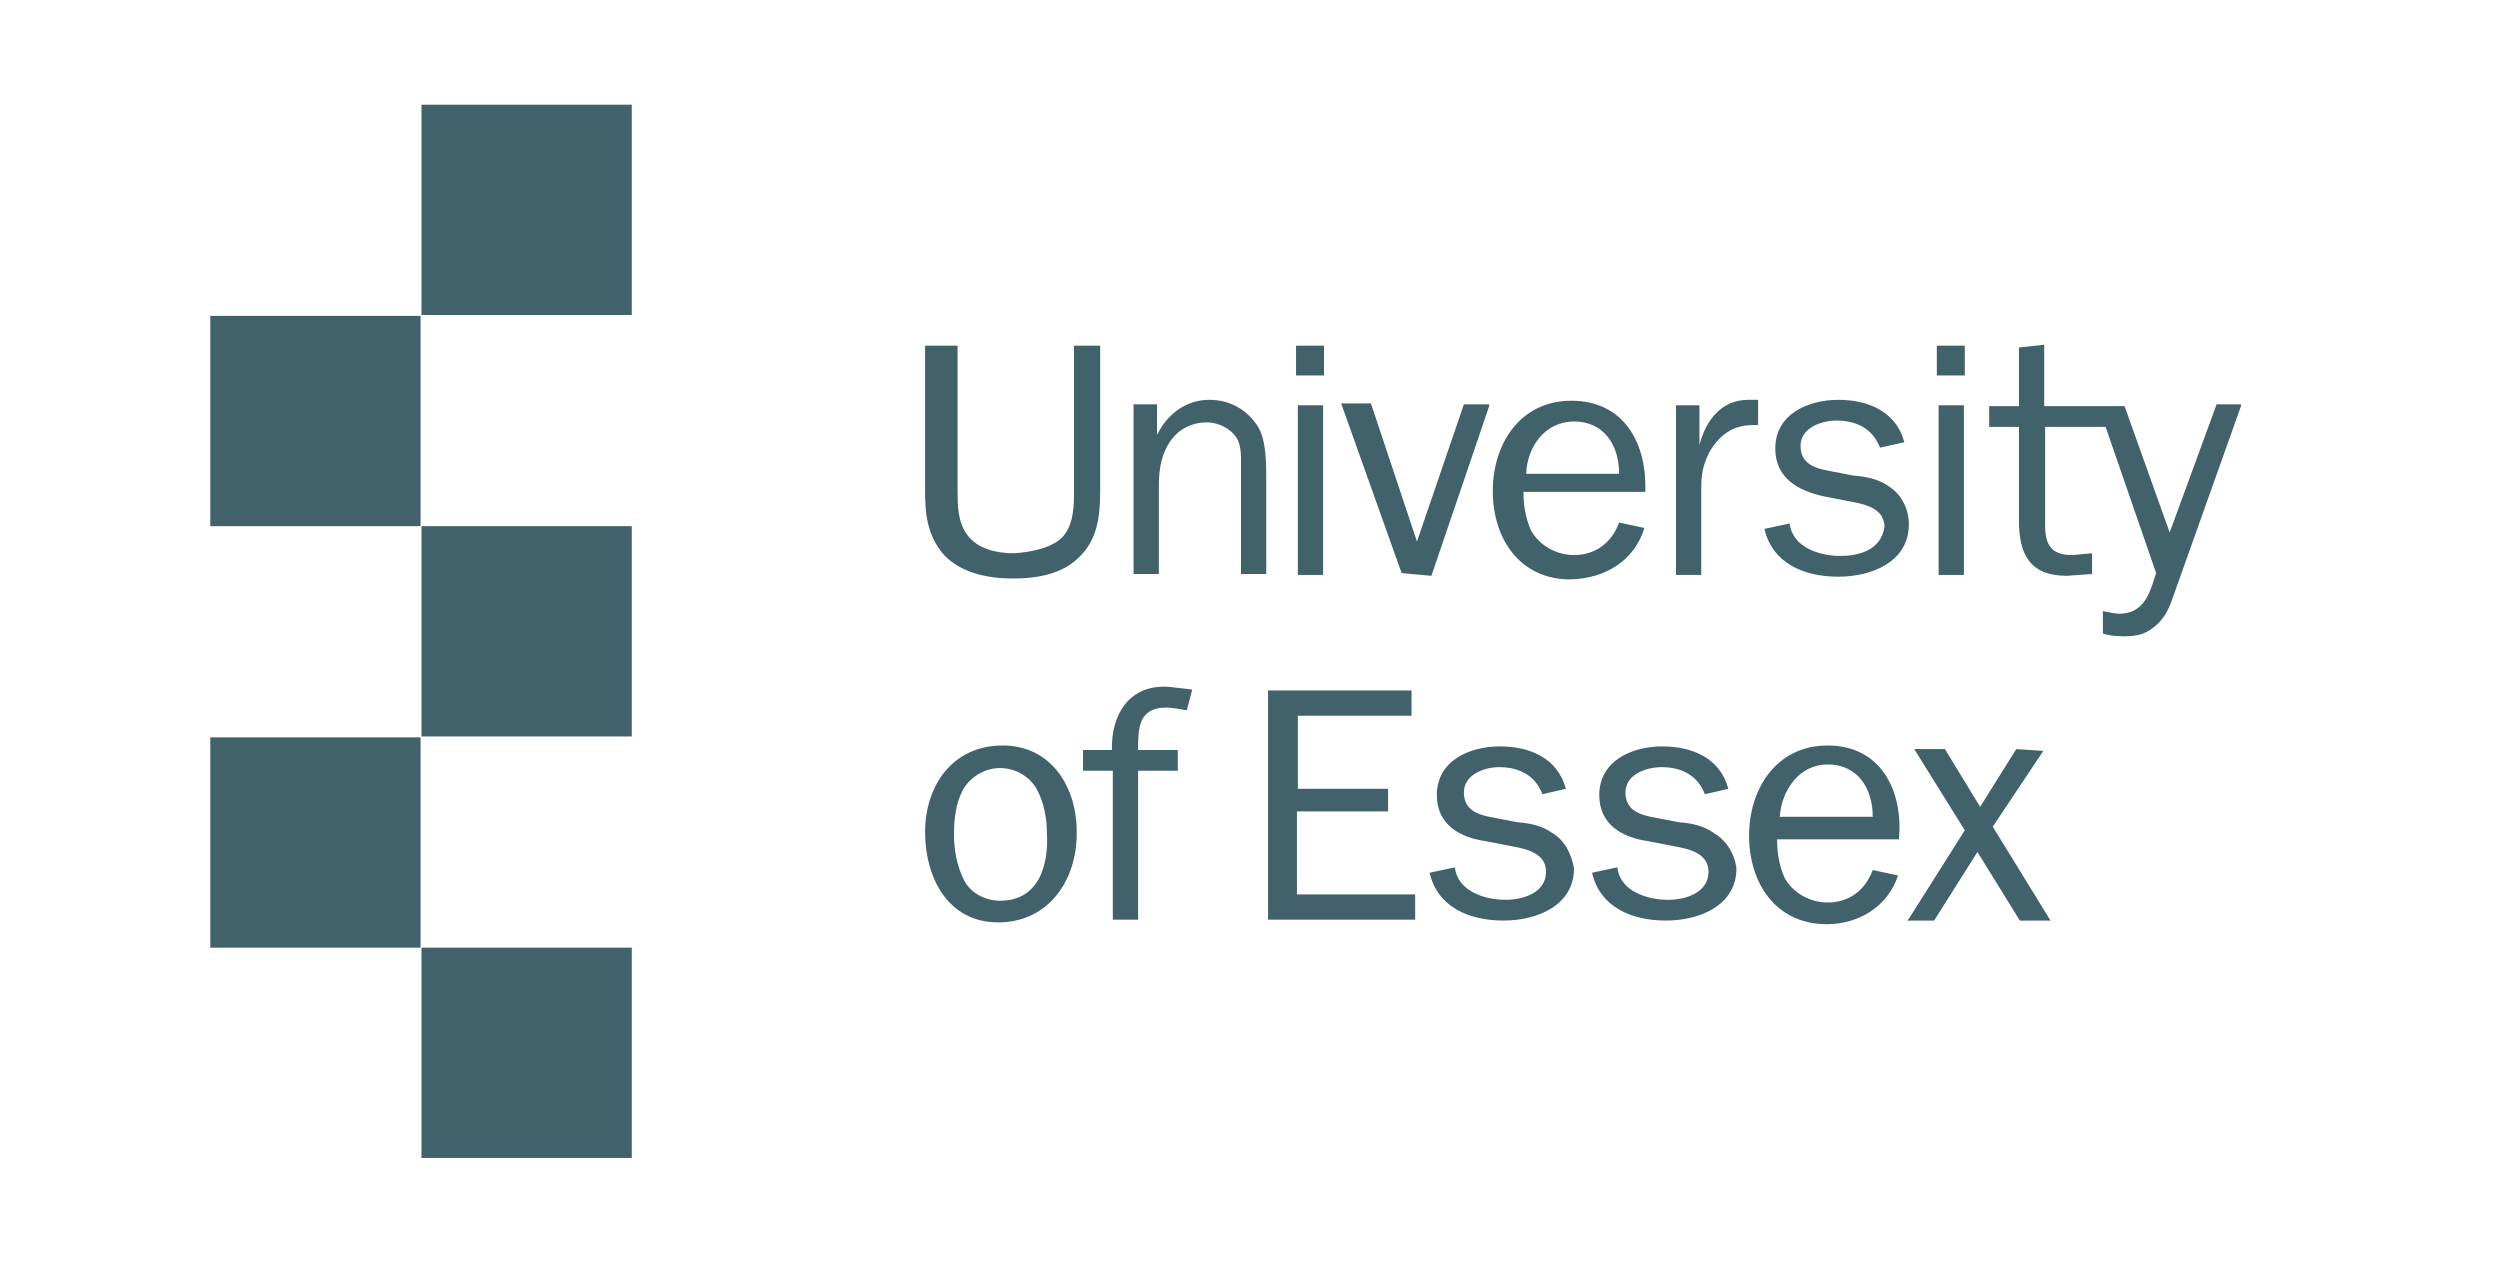 <?xml version="1.0" encoding="utf-8"?>
<!-- Generator: Adobe Illustrator 22.1.0, SVG Export Plug-In . SVG Version: 6.00 Build 0)  -->
<svg version="1.1" id="Layer_1" xmlns="http://www.w3.org/2000/svg" xmlns:xlink="http://www.w3.org/1999/xlink" x="0px" y="0px"
	 viewBox="0 0 277 140" style="enable-background:new 0 0 277 140;" xml:space="preserve">
<style type="text/css">
	.st0{fill:#41626B;}
</style>
<title>University of Essex homepage</title>
<rect x="46.7" y="11.6" class="st0" width="23.3" height="23.3"/>
<rect x="23.3" y="35" class="st0" width="23.3" height="23.3"/>
<rect x="46.7" y="58.3" class="st0" width="23.3" height="23.3"/>
<rect x="23.3" y="81.7" class="st0" width="23.3" height="23.3"/>
<rect x="46.7" y="105" class="st0" width="23.3" height="23.3"/>
<path class="st0" d="M134,44.3c-2.6,0-4.7,1.6-5.8,3.9l0,0v-3.4h-2.6v18.8h2.8v-9.8c0-1.9,0.3-3.6,1.4-5.1c0.9-1.2,2.3-1.9,3.9-1.9
	c1.2,0,2.6,0.6,3.3,1.7c0.6,0.9,0.5,2.3,0.5,3.4v11.7h2.8V53.2c0-1.9,0-4.4-0.9-5.9C138.2,45.4,136.3,44.3,134,44.3z M146.6,63.6
	V44.9h-2.8v18.8h2.8V63.6z M146.7,38.3h-3.1v3.3h3.1V38.3z M188.5,54.1c0-1.6,0.2-2.6,0.9-4c1.1-1.9,2.6-3,4.8-3h0.6v-2.8h-1.1
	c-3,0-4.7,2.3-5.4,5l0,0v-4.4h-2.6v18.8h2.8L188.5,54.1L188.5,54.1z M203.9,61.6c-2.2,0-5.3-0.9-5.6-3.6l-2.8,0.6
	c0.9,3.9,4.5,5.3,8.2,5.3c3.6,0,7.8-1.6,7.8-5.8c0-1.7-0.8-3.3-2.2-4.2c-1.1-0.8-2.5-1.1-3.9-1.2l-2.6-0.5c-1.7-0.3-3.3-0.8-3.3-2.8
	s2.3-2.8,4-2.8c2.2,0,4,0.9,4.8,3L211,49c-0.9-3.4-4-4.7-7.3-4.7c-3.4,0-7,1.6-7,5.4c0,3.3,2.6,4.7,5.4,5.3l3.1,0.6
	c1.6,0.3,3.6,0.8,3.6,2.8C208.4,61,205.9,61.6,203.9,61.6z M217.6,63.6V44.9h-2.8v18.8h2.8V63.6z M217.7,38.3h-3.1v3.3h3.1V38.3z
	 M123.2,83.1H120v2.3h3.3v16.5h2.8V85.4h4.4v-2.3h-4.4c0-2.3,0-4.7,3.1-4.7c0.8,0,1.6,0.2,2.3,0.3l0.6-2.3l-2.6-0.3
	C125.1,75.8,123.1,79.2,123.2,83.1z M143.8,89.9h10v-2.5h-10v-8.1h12.6v-2.8h-15.9v25.4h16.3v-2.8h-13.1V89.9z M172,92.3
	c-1.1-0.8-2.5-1.1-3.9-1.2l-2.6-0.5c-1.7-0.3-3.3-0.8-3.3-2.8s2.3-2.8,3.9-2.8c2.2,0,4,0.9,4.8,3l2.6-0.6c-0.9-3.4-4-4.7-7.3-4.7
	c-3.4,0-7,1.6-7,5.4c0,3.3,2.6,4.7,5.4,5.1l3.1,0.6c1.6,0.3,3.6,0.8,3.6,2.8c0,2.3-2.5,3.1-4.5,3.1c-2.2,0-5.3-0.9-5.6-3.6l-2.8,0.6
	c0.9,3.9,4.5,5.3,8.2,5.3c3.6,0,7.8-1.6,7.8-5.8C174.1,94.7,173.5,93.2,172,92.3z M189.9,92.3c-1.1-0.8-2.5-1.1-3.9-1.2l-2.6-0.5
	c-1.7-0.3-3.3-0.8-3.3-2.8s2.3-2.8,4-2.8c2.2,0,4,0.9,4.8,3l2.6-0.6c-0.9-3.4-4-4.7-7.3-4.7c-3.4,0-7,1.6-7,5.4
	c0,3.3,2.6,4.7,5.4,5.1l3.1,0.6c1.6,0.3,3.6,0.8,3.6,2.8c0,2.3-2.5,3.1-4.5,3.1c-2.2,0-5.3-0.9-5.6-3.6l-2.8,0.6
	c0.9,3.9,4.5,5.3,8.2,5.3c3.6,0,7.8-1.6,7.8-5.8C192.2,94.7,191.4,93.2,189.9,92.3z M202.5,82.6c-5.6,0-8.7,4.7-8.7,10
	s3,9.8,8.6,9.8c3.6,0,6.8-2,7.9-5.4l-2.8-0.6c-0.8,2.2-2.6,3.6-5,3.6c-2,0-3.9-1.1-4.8-2.8c-0.6-1.4-0.8-2.8-0.8-4.2h13.5
	C210.9,87.6,208.4,82.6,202.5,82.6z M197.2,90.5c0.2-3,2.2-5.8,5.3-5.8c3.3,0,5,2.6,5,5.8H197.2z M182.2,58.5l-2.8-0.6
	c-0.8,2.2-2.6,3.6-5,3.6c-2,0-3.9-1.1-4.8-2.8c-0.6-1.4-0.8-2.8-0.8-4.2h13.5c0.2-5.3-2.3-10.1-8.2-10.1c-5.6,0-8.7,4.7-8.7,10
	s3,9.8,8.6,9.8C177.9,64.1,181.1,62.1,182.2,58.5z M174.4,46.7c3.3,0,5,2.6,5,5.8h-10.3C169.2,49.5,171.2,46.7,174.4,46.7z
	 M111.1,82.6c-5.6,0-8.6,4.5-8.6,9.6c0,5,2.5,10,8.1,10s8.7-4.7,8.7-9.8C119.4,87.4,116.6,82.6,111.1,82.6z M115.2,97.2
	c-0.9,1.7-2.3,2.6-4.4,2.6c-1.7,0-3.3-0.9-4-2.3c-0.8-1.6-1.1-3.4-1.1-5.1c0-1.6,0.2-3.3,0.9-4.7c0.8-1.6,2.5-2.6,4.2-2.6
	c1.6,0,3.1,0.8,4,2.2c0.9,1.6,1.2,3.4,1.2,5.1C116.1,94,115.9,95.7,115.2,97.2z M122.2,38.3H119v16c0,1.6,0,3.6-1.1,5
	c-1.1,1.4-3.7,1.9-5.6,2c-1.9,0-4-0.5-5.1-2c-1.1-1.4-1.1-3.4-1.1-5v-16h-3.6v16c0,2.6,0.2,5.1,2.2,7.3c1.9,1.9,4.8,2.5,7.5,2.5l0,0
	c2.8,0,5.6-0.5,7.5-2.5c2-2,2.2-4.7,2.2-7.3v-16H122.2z M226.4,83.2L226.4,83.2l-3-0.2l0,0l-4,6.4l-3.9-6.4h-3.4l5.6,9l-6.2,9.8
	l-0.2,0.2h3l0,0l4.8-7.6l4.7,7.6h3.4l-6.4-10.4L226.4,83.2z M158.6,63.8l6.4-18.8v-0.2h-2.8l0,0L157,60l-5.1-15.3h-3.3l6.7,18.8
	L158.6,63.8z M245.6,44.8L245.6,44.8L240.4,59l-5-14h-8.9v-6.8l-2.8,0.3v6.5h-3.3v2.3h3.3v10.4c0,3.7,1.2,6.1,5.3,6.1l2.8-0.2v-2.3
	l-2.2,0.2c-2.3,0-3-1.1-3-3.3V47.3h6.7l0,0l5.6,16.2l-0.2,0.6c-0.6,2-1.4,3.9-3.9,3.9c-0.6,0-1.2-0.2-1.9-0.3H233v2.5l0,0
	c0.6,0.2,1.4,0.3,2.2,0.3c1.7,0,2.6-0.2,3.9-1.4c1.1-1.1,1.4-2.2,1.9-3.6l7.3-20.5v-0.2C248.2,44.8,245.6,44.8,245.6,44.8z"/>
</svg>
